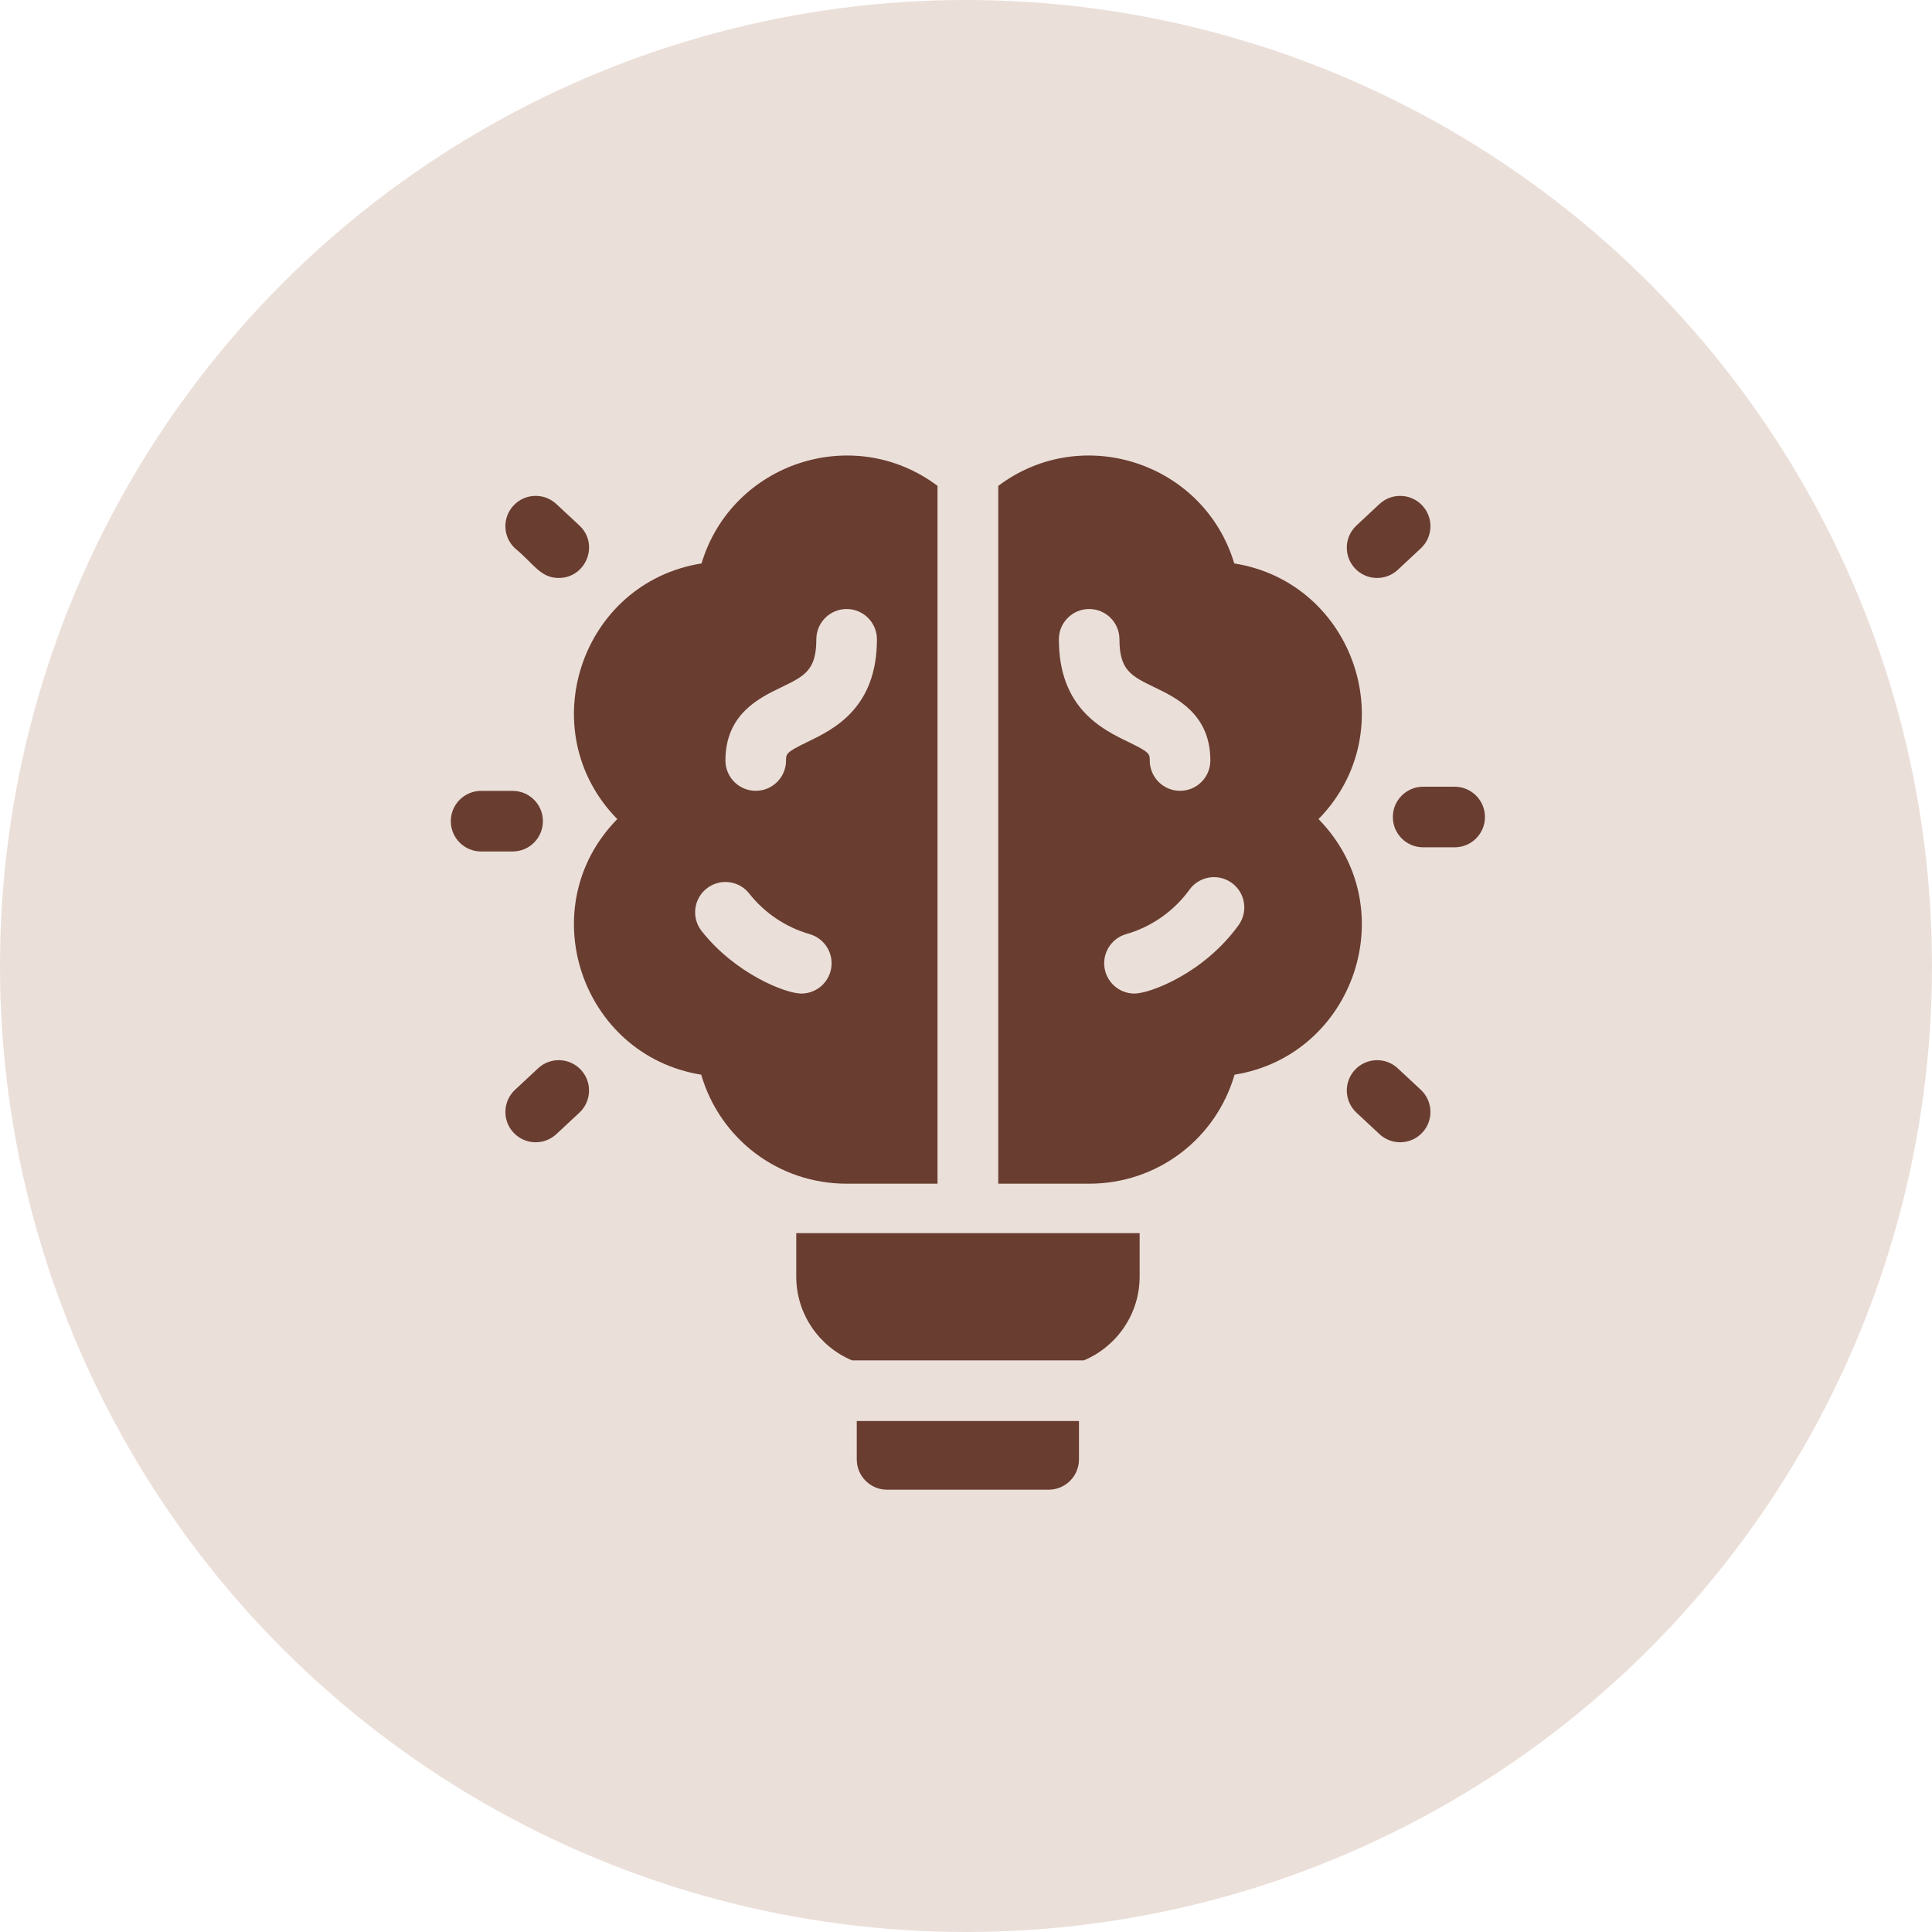 <svg xmlns="http://www.w3.org/2000/svg" width="120" height="120" viewBox="0 0 120 120" fill="none"><circle cx="60" cy="60" r="60" fill="#EBDFD9"></circle><g clip-path="url(#clip0_257_1814)"><path d="M33.721 51.005C33.721 49.966 32.879 49.123 31.84 49.123H29.882C28.843 49.123 28 49.966 28 51.005C28 52.044 28.843 52.887 29.882 52.887H31.84C32.879 52.887 33.721 52.044 33.721 51.005Z" fill="#693D30"></path><path d="M34.704 35.899C36.398 35.899 37.241 33.81 35.988 32.641L34.556 31.306C33.796 30.597 32.605 30.639 31.896 31.399C31.187 32.159 31.229 33.349 31.989 34.058C33.146 35.003 33.555 35.899 34.704 35.899Z" fill="#693D30"></path><path d="M33.421 66.355L31.989 67.69C31.229 68.399 31.187 69.59 31.896 70.35C32.605 71.11 33.796 71.152 34.556 70.443L35.988 69.108C36.748 68.399 36.789 67.208 36.081 66.448C35.372 65.688 34.181 65.646 33.421 66.355Z" fill="#693D30"></path><path d="M90.351 48.864H88.394C87.354 48.864 86.512 49.707 86.512 50.746C86.512 51.785 87.354 52.628 88.394 52.628H90.351C91.391 52.628 92.233 51.785 92.233 50.746C92.233 49.707 91.391 48.864 90.351 48.864Z" fill="#693D30"></path><path d="M86.818 66.355C86.058 65.646 84.867 65.688 84.158 66.448C83.449 67.208 83.491 68.399 84.251 69.108L85.682 70.443C86.444 71.153 87.635 71.108 88.342 70.35C89.051 69.59 89.01 68.399 88.249 67.69L86.818 66.355Z" fill="#693D30"></path><path d="M86.818 35.394L88.249 34.059C89.01 33.35 89.051 32.159 88.342 31.399C87.633 30.639 86.442 30.597 85.682 31.306L84.251 32.641C83.491 33.35 83.449 34.541 84.158 35.301C84.867 36.061 86.058 36.102 86.818 35.394Z" fill="#693D30"></path><path d="M49.457 79.29C49.457 81.631 50.89 83.643 52.925 84.497H67.317C69.352 83.643 70.785 81.631 70.785 79.29V76.593H49.457V79.29Z" fill="#693D30"></path><path d="M53.215 90.646C53.215 91.685 54.058 92.528 55.097 92.528H65.134C66.172 92.528 67.016 91.685 67.016 90.646V88.262H53.215V90.646Z" fill="#693D30"></path><path d="M81.895 50.875C87.25 45.409 84.156 36.19 76.663 34.996C74.782 28.742 67.223 26.252 62.004 30.179V73.521H67.65C71.898 73.521 75.522 70.731 76.681 66.751C84.134 65.549 87.26 56.352 81.895 50.875ZM65.768 39.709C65.768 38.67 66.61 37.827 67.65 37.827C68.689 37.827 69.531 38.67 69.531 39.709C69.531 41.637 70.262 41.99 71.717 42.693C73.095 43.358 75.177 44.364 75.177 47.237C75.177 48.276 74.335 49.119 73.295 49.119C72.256 49.119 71.413 48.276 71.413 47.237C71.413 46.824 71.413 46.726 70.08 46.082C68.467 45.303 65.768 43.998 65.768 39.709ZM76.93 57.464C74.763 60.466 71.417 61.712 70.464 61.712C69.645 61.712 68.891 61.174 68.655 60.347C68.369 59.348 68.948 58.306 69.947 58.02C71.503 57.575 72.909 56.604 73.878 55.261C74.486 54.419 75.662 54.228 76.505 54.837C77.348 55.445 77.538 56.621 76.93 57.464Z" fill="#693D30"></path><path d="M58.231 73.521V30.179C53.013 26.253 45.454 28.742 43.573 34.996C36.075 36.191 32.988 45.411 38.34 50.875C32.974 56.353 36.105 65.55 43.554 66.751C44.717 70.744 48.349 73.521 52.586 73.521H58.231ZM48.518 42.693C49.973 41.99 50.704 41.637 50.704 39.709C50.704 38.67 51.547 37.827 52.586 37.827C53.625 37.827 54.468 38.67 54.468 39.709C54.468 43.998 51.768 45.303 50.155 46.082C48.822 46.726 48.822 46.824 48.822 47.237C48.822 48.276 47.979 49.119 46.94 49.119C45.901 49.119 45.058 48.276 45.058 47.237C45.058 44.364 47.14 43.358 48.518 42.693ZM51.58 60.347C51.344 61.173 50.591 61.712 49.772 61.712C48.79 61.712 45.662 60.476 43.578 57.827C42.936 57.009 43.078 55.826 43.895 55.184C44.712 54.541 45.895 54.683 46.537 55.5C47.474 56.692 48.795 57.593 50.288 58.02C51.288 58.306 51.866 59.348 51.58 60.347Z" fill="#693D30"></path></g><defs><clipPath id="clip0_257_1814"><rect width="64.236" height="64.236" fill="white" transform="translate(28 28.293)"></rect></clipPath></defs></svg>